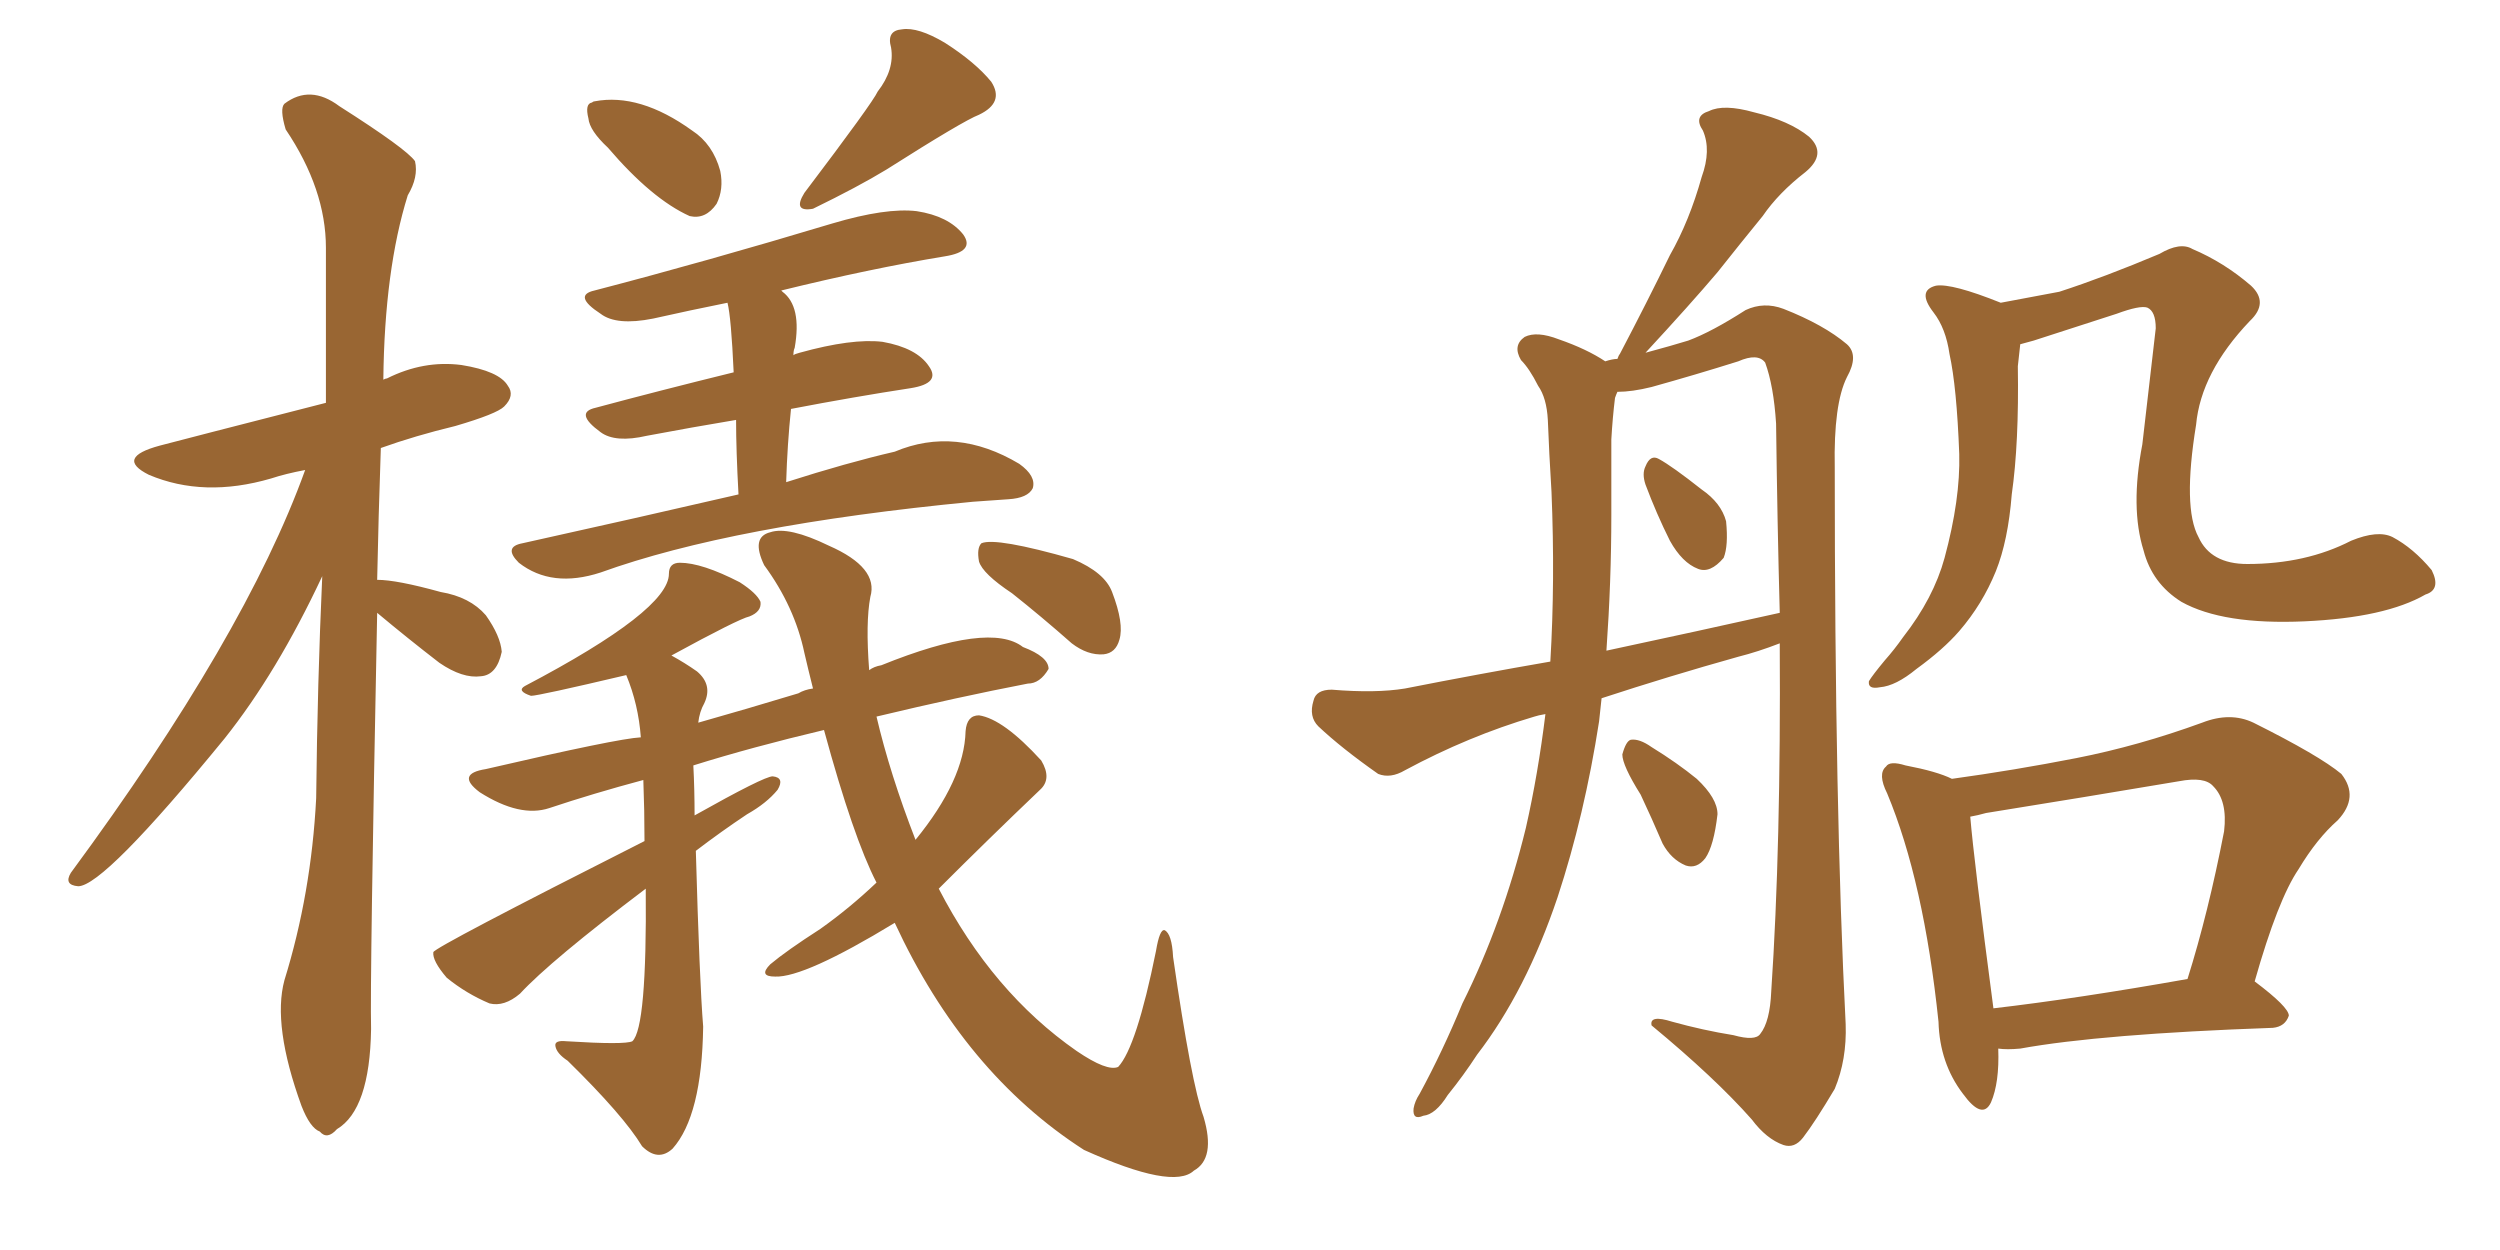 <svg xmlns="http://www.w3.org/2000/svg" xmlns:xlink="http://www.w3.org/1999/xlink" width="300" height="150"><path fill="#996633" padding="10" d="M45.26 73.54L45.26 73.54Q44.38 117.63 44.53 123.49L44.53 123.49Q44.38 133.15 40.43 135.50L40.43 135.50Q39.26 136.82 38.38 135.79L38.38 135.79Q37.21 135.35 36.18 132.71L36.18 132.71Q32.67 123.05 34.13 117.63L34.13 117.63Q37.35 107.23 37.94 95.80L37.94 95.80Q38.09 81.88 38.67 69.14L38.67 69.14Q33.25 80.71 26.95 88.62L26.95 88.62Q12.45 106.35 9.38 106.35L9.38 106.35Q7.62 106.20 8.50 104.74L8.50 104.74Q29.44 76.32 36.62 56.40L36.62 56.40Q34.28 56.84 32.52 57.42L32.52 57.42Q24.46 59.77 17.87 56.98L17.87 56.98Q13.77 54.93 19.19 53.47L19.19 53.47Q21.97 52.73 39.11 48.34L39.11 48.34Q39.11 38.53 39.11 29.74L39.11 29.74Q39.11 22.71 34.28 15.53L34.28 15.53Q33.54 13.04 34.13 12.45L34.13 12.45Q37.21 10.11 40.72 12.74L40.72 12.74Q48.78 17.87 49.80 19.34L49.80 19.34Q50.24 21.24 48.93 23.44L48.93 23.44Q46.14 32.37 46.00 45.56L46.00 45.56Q46.29 45.41 46.44 45.41L46.44 45.41Q50.83 43.21 55.37 43.80L55.37 43.80Q59.91 44.53 60.94 46.29L60.94 46.29Q61.82 47.46 60.50 48.78L60.50 48.78Q59.62 49.66 54.64 51.12L54.64 51.12Q49.80 52.29 45.70 53.76L45.70 53.76Q45.41 62.11 45.26 69.58L45.26 69.58Q47.61 69.58 52.88 71.04L52.88 71.04Q56.40 71.63 58.30 73.83L58.30 73.83Q60.06 76.32 60.21 78.22L60.21 78.22Q59.62 81.01 57.71 81.15L57.71 81.15Q55.52 81.45 52.73 79.54L52.73 79.54Q48.93 76.61 45.26 73.54ZM72.95 17.72L72.95 17.72Q70.75 15.67 70.61 14.21L70.61 14.21Q70.17 12.45 71.04 12.30L71.04 12.30Q71.19 12.16 71.34 12.16L71.34 12.16Q76.76 11.13 83.06 15.67L83.06 15.67Q85.55 17.29 86.43 20.51L86.43 20.51Q86.87 22.71 85.99 24.46L85.99 24.46Q84.67 26.37 82.76 25.93L82.76 25.93Q78.22 23.88 72.95 17.72ZM105.32 10.99L105.32 10.99Q107.37 8.35 106.93 5.71L106.93 5.71Q106.35 3.66 108.25 3.52L108.25 3.52Q110.16 3.22 113.38 5.13L113.38 5.13Q117.04 7.47 118.95 9.81L118.95 9.81Q120.56 12.30 117.48 13.77L117.48 13.77Q115.58 14.50 106.35 20.36L106.35 20.36Q102.98 22.41 97.56 25.05L97.56 25.05Q95.07 25.49 96.53 23.14L96.53 23.14Q104.74 12.30 105.32 10.99ZM88.62 59.33L88.62 59.33Q88.33 54.05 88.33 50.39L88.33 50.39Q83.06 51.27 77.64 52.29L77.64 52.29Q73.83 53.17 72.07 51.86L72.07 51.86Q68.85 49.51 71.48 48.93L71.48 48.93Q79.10 46.88 88.04 44.68L88.04 44.68Q87.74 38.09 87.30 36.33L87.30 36.33Q82.91 37.21 78.37 38.23L78.37 38.23Q73.97 39.11 72.07 37.65L72.07 37.65Q68.70 35.45 71.34 34.86L71.34 34.86Q84.81 31.35 99.90 26.81L99.90 26.81Q106.35 24.90 110.01 25.34L110.01 25.34Q113.82 25.93 115.58 28.13L115.58 28.13Q117.04 30.18 113.38 30.76L113.38 30.76Q104.44 32.23 93.75 34.86L93.75 34.86Q93.75 34.86 93.90 35.01L93.90 35.01Q96.24 36.77 95.36 41.75L95.36 41.75Q95.21 42.04 95.21 42.63L95.21 42.63Q95.36 42.48 95.95 42.33L95.95 42.33Q102.25 40.58 105.91 41.02L105.91 41.02Q110.01 41.75 111.47 43.95L111.47 43.95Q112.94 46.00 109.28 46.58L109.28 46.58Q102.54 47.61 94.92 49.07L94.92 49.07Q94.48 53.32 94.34 57.86L94.34 57.86Q101.66 55.52 107.37 54.20L107.37 54.20Q114.70 51.12 122.31 55.66L122.31 55.66Q124.37 57.13 123.93 58.59L123.93 58.59Q123.34 59.77 121.00 59.91L121.00 59.91Q118.95 60.06 116.75 60.21L116.75 60.21Q87.89 62.99 72.07 68.70L72.07 68.70Q66.21 70.61 62.26 67.53L62.26 67.53Q60.35 65.63 62.70 65.19L62.70 65.19Q76.61 62.11 88.62 59.33ZM105.18 105.91L105.18 105.91Q102.39 100.49 98.88 87.60L98.88 87.60Q90.23 89.65 83.20 91.85L83.20 91.85Q83.35 94.78 83.35 97.85L83.35 97.85Q91.70 93.16 92.72 93.16L92.72 93.16Q94.19 93.31 93.31 94.78L93.31 94.78Q91.99 96.39 89.65 97.71L89.65 97.71Q86.57 99.76 83.50 102.10L83.50 102.10Q83.94 117.77 84.38 123.19L84.38 123.19Q84.23 133.89 80.71 137.84L80.71 137.84Q78.96 139.45 77.05 137.55L77.05 137.55Q74.85 133.89 68.12 127.29L68.12 127.29Q66.80 126.42 66.65 125.54L66.65 125.54Q66.50 124.80 67.97 124.95L67.97 124.95Q75 125.39 75.88 124.95L75.88 124.95Q77.64 123.34 77.49 106.64L77.49 106.64Q66.06 115.28 62.40 119.24L62.40 119.24Q60.50 120.85 58.74 120.41L58.74 120.41Q55.96 119.24 53.61 117.33L53.61 117.33Q51.86 115.28 52.00 114.26L52.00 114.26Q52.15 113.67 77.34 100.93L77.34 100.93Q77.34 97.27 77.20 93.60L77.20 93.60Q71.19 95.21 65.92 96.97L65.92 96.97Q62.40 98.14 57.57 95.07L57.57 95.07Q54.64 92.87 58.30 92.29L58.30 92.29Q74.12 88.62 76.90 88.48L76.90 88.48Q76.61 84.52 75.15 81.01L75.15 81.01Q64.60 83.50 63.72 83.50L63.72 83.50Q61.96 82.91 62.99 82.32L62.99 82.32Q80.27 73.24 80.27 68.85L80.27 68.85Q80.27 67.53 81.59 67.53L81.59 67.53Q84.23 67.53 88.77 69.87L88.77 69.87Q90.82 71.19 91.26 72.22L91.26 72.22Q91.41 73.39 89.94 73.97L89.94 73.97Q88.62 74.27 80.57 78.66L80.57 78.66Q82.18 79.54 83.64 80.57L83.64 80.57Q85.55 82.18 84.52 84.38L84.52 84.38Q83.94 85.40 83.79 86.72L83.79 86.72Q89.50 85.11 95.80 83.20L95.80 83.20Q96.53 82.76 97.56 82.62L97.56 82.62Q96.97 80.27 96.53 78.37L96.53 78.37Q95.36 72.80 91.70 67.82L91.70 67.82Q90.09 64.45 92.43 63.87L92.43 63.87Q94.63 63.13 99.46 65.48L99.46 65.48Q105.47 68.12 104.44 71.63L104.44 71.63Q103.86 74.71 104.30 80.42L104.30 80.42Q104.88 79.98 105.76 79.83L105.76 79.83Q118.80 74.56 122.75 77.64L122.75 77.64Q125.83 78.81 125.83 80.27L125.83 80.27Q124.80 82.03 123.34 82.03L123.34 82.03Q114.99 83.64 105.18 85.99L105.18 85.99Q106.79 92.87 109.86 100.78L109.86 100.78Q115.72 93.60 115.87 87.74L115.87 87.74Q116.02 85.84 117.48 85.84L117.48 85.84Q120.41 86.28 124.95 91.26L124.95 91.26Q126.27 93.46 124.80 94.78L124.80 94.78Q118.51 100.78 112.65 106.64L112.65 106.64Q119.09 119.09 129.20 126.12L129.20 126.12Q132.86 128.61 134.18 128.03L134.18 128.03Q136.38 125.68 138.72 114.11L138.72 114.11Q139.16 111.47 139.75 111.62L139.75 111.62Q140.63 112.06 140.77 114.84L140.77 114.84Q142.97 130.08 144.43 134.03L144.43 134.03Q145.90 139.01 143.26 140.48L143.26 140.48Q140.77 142.82 130.08 137.99L130.08 137.99Q115.72 128.76 107.37 110.74L107.37 110.74Q96.53 117.33 93.02 117.19L93.02 117.19Q90.97 117.19 92.43 115.72L92.43 115.72Q94.34 114.11 98.44 111.47L98.44 111.47Q101.95 108.98 105.18 105.91ZM121.44 71.19L121.44 71.19L121.44 71.19Q117.92 68.85 117.48 67.38L117.48 67.38Q117.19 65.77 117.77 65.19L117.77 65.19Q119.53 64.45 128.76 67.09L128.76 67.09Q132.57 68.70 133.45 71.04L133.45 71.04Q134.91 74.85 134.33 76.76L134.33 76.76Q133.89 78.37 132.42 78.52L132.42 78.52Q130.52 78.66 128.61 77.20L128.61 77.20Q124.95 73.97 121.44 71.19ZM192.19 83.79L192.19 83.79Q192.04 85.11 191.89 86.57L191.89 86.57Q190.14 97.85 186.91 107.67L186.91 107.67Q183.11 118.95 177.25 126.56L177.25 126.56Q175.63 129.05 173.73 131.40L173.73 131.40Q172.27 133.74 170.80 133.89L170.80 133.89Q169.48 134.47 169.63 133.01L169.63 133.01Q169.78 132.13 170.36 131.25L170.36 131.25Q173.14 126.12 175.49 120.41L175.49 120.41Q180.32 110.74 183.11 99.32L183.11 99.32Q184.57 92.87 185.45 85.69L185.45 85.69Q184.57 85.84 184.13 85.99L184.13 85.99Q176.22 88.33 168.60 92.43L168.60 92.43Q166.85 93.46 165.38 92.87L165.38 92.87Q160.99 89.79 158.20 87.16L158.20 87.16Q157.03 85.99 157.62 84.08L157.62 84.08Q157.91 82.76 159.81 82.76L159.81 82.76Q165.09 83.20 168.60 82.62L168.60 82.62Q177.54 80.86 186.04 79.39L186.04 79.39Q186.62 69.73 186.18 59.03L186.18 59.03Q185.89 54.35 185.74 50.39L185.74 50.39Q185.60 47.75 184.57 46.29L184.57 46.29Q183.54 44.24 182.52 43.21L182.52 43.21Q181.49 41.46 182.96 40.43L182.96 40.43Q184.42 39.70 187.06 40.72L187.06 40.72Q190.43 41.89 192.63 43.36L192.63 43.36Q193.51 43.07 194.09 43.07L194.09 43.07Q194.24 42.63 194.38 42.48L194.38 42.48Q197.61 36.33 200.39 30.62L200.39 30.62Q202.73 26.51 204.20 21.24L204.20 21.24Q205.37 18.02 204.35 15.67L204.35 15.67Q203.17 13.92 205.08 13.33L205.08 13.33Q206.84 12.45 210.50 13.48L210.50 13.48Q214.75 14.50 217.09 16.41L217.09 16.41Q219.29 18.46 216.65 20.65L216.65 20.65Q213.43 23.14 211.52 25.93L211.52 25.93Q208.89 29.15 206.10 32.67L206.10 32.67Q202.88 36.47 197.46 42.33L197.46 42.33Q200.68 41.46 202.59 40.87L202.59 40.87Q205.37 39.84 209.47 37.21L209.47 37.21Q211.67 36.18 214.01 37.06L214.01 37.06Q218.85 38.96 221.63 41.31L221.63 41.31Q223.10 42.63 221.63 45.26L221.63 45.26Q220.02 48.49 220.17 56.10L220.17 56.10Q220.17 97.41 221.48 122.90L221.48 122.90Q221.63 127.15 220.17 130.66L220.17 130.66Q217.82 134.62 216.36 136.52L216.36 136.52Q215.33 137.84 214.01 137.40L214.01 137.40Q211.96 136.67 210.21 134.33L210.21 134.33Q205.81 129.35 198.19 123.05L198.19 123.05Q197.90 121.73 200.68 122.61L200.68 122.61Q204.35 123.63 208.01 124.22L208.01 124.22Q210.64 124.95 211.23 124.07L211.23 124.07Q212.40 122.61 212.55 118.95L212.55 118.95Q213.72 101.51 213.57 77.20L213.57 77.20Q210.94 78.22 208.59 78.81L208.59 78.81Q200.24 81.15 192.19 83.79ZM192.77 78.08L192.77 78.08Q203.76 75.73 213.57 73.54L213.57 73.54Q213.28 62.84 213.13 50.83L213.13 50.83Q212.84 46.29 211.82 43.51L211.82 43.51Q210.94 42.33 208.59 43.36L208.59 43.36Q203.47 44.97 198.19 46.44L198.19 46.44Q195.85 47.02 194.09 47.02L194.09 47.02Q193.95 47.31 193.80 47.75L193.80 47.75Q193.51 50.10 193.36 52.73L193.36 52.73Q193.36 56.98 193.36 61.82L193.36 61.82Q193.36 69.73 192.77 78.08ZM197.46 58.15L197.46 58.15Q197.02 56.84 197.46 55.96L197.46 55.96Q198.05 54.49 199.07 55.08L199.07 55.08Q200.68 55.96 204.20 58.74L204.20 58.74Q206.54 60.35 207.13 62.55L207.13 62.55Q207.42 65.48 206.84 66.94L206.84 66.94Q205.22 68.85 203.76 68.26L203.76 68.26Q201.86 67.53 200.39 64.89L200.39 64.89Q198.78 61.67 197.46 58.15ZM196.88 95.36L196.88 95.36Q194.68 91.85 194.68 90.53L194.68 90.53Q195.12 88.92 195.70 88.77L195.70 88.77Q196.73 88.62 198.19 89.65L198.19 89.65Q201.27 91.55 203.61 93.46L203.61 93.46Q206.10 95.80 206.10 97.71L206.10 97.71Q205.66 101.51 204.64 102.98L204.64 102.98Q203.61 104.30 202.29 103.86L202.29 103.86Q200.54 103.13 199.51 101.22L199.51 101.22Q198.19 98.14 196.88 95.36ZM291.06 71.34L291.06 71.34Q286.23 74.12 276.56 74.56L276.56 74.56Q266.75 75 261.77 72.22L261.77 72.22Q258.25 70.02 257.23 66.06L257.23 66.06Q255.62 60.94 257.08 53.32L257.08 53.32Q257.81 46.88 258.69 39.40L258.69 39.40Q258.69 37.35 257.67 36.91L257.67 36.91Q256.79 36.62 254.00 37.65L254.00 37.65Q249.46 39.11 244.04 40.87L244.04 40.87Q243.02 41.16 242.43 41.31L242.43 41.31Q242.29 42.48 242.14 43.95L242.14 43.95Q242.29 53.17 241.41 59.33L241.41 59.33Q240.97 64.89 239.50 68.55L239.50 68.55Q237.89 72.51 235.11 75.73L235.11 75.73Q233.20 77.93 229.98 80.27L229.98 80.27Q227.49 82.32 225.59 82.47L225.59 82.47Q224.12 82.76 224.27 81.74L224.27 81.74Q224.71 81.01 226.17 79.25L226.17 79.25Q227.34 77.93 228.37 76.46L228.37 76.46Q232.03 71.78 233.35 66.94L233.35 66.94Q235.25 59.91 235.11 54.49L235.11 54.49Q234.81 46.44 233.94 42.48L233.94 42.48Q233.50 39.40 232.03 37.50L232.03 37.50Q229.98 34.86 232.32 34.28L232.32 34.28Q234.23 33.98 240.09 36.33L240.09 36.33Q243.90 35.60 247.12 35.01L247.12 35.01Q252.54 33.25 259.13 30.47L259.13 30.47Q261.62 29.00 263.09 29.88L263.09 29.88Q266.89 31.49 270.12 34.28L270.12 34.28Q272.31 36.33 269.97 38.53L269.97 38.53Q264.11 44.68 263.53 50.98L263.53 50.98Q261.91 60.94 263.82 64.45L263.82 64.45Q265.28 67.68 269.68 67.68L269.68 67.68Q276.71 67.68 282.13 64.89L282.13 64.89Q285.35 63.57 287.11 64.45L287.11 64.45Q289.60 65.77 291.80 68.41L291.80 68.41Q292.97 70.75 291.06 71.34ZM239.79 125.83L239.79 125.83Q239.94 129.93 238.92 132.28L238.92 132.28Q237.89 134.47 235.55 131.25L235.55 131.25Q232.76 127.59 232.62 122.61L232.62 122.61Q230.86 105.76 226.46 95.21L226.46 95.21Q225.29 92.87 226.32 91.99L226.32 91.99Q226.76 91.26 228.66 91.85L228.66 91.85Q232.47 92.58 234.23 93.46L234.23 93.46Q241.70 92.43 249.17 90.97L249.17 90.97Q256.64 89.50 264.26 86.72L264.26 86.72Q267.63 85.40 270.41 86.72L270.41 86.72Q278.32 90.67 280.96 92.87L280.96 92.87Q283.15 95.65 280.52 98.44L280.52 98.44Q278.03 100.63 275.83 104.30L275.83 104.30Q273.34 107.96 270.56 117.77L270.56 117.77Q274.66 120.85 274.66 121.88L274.66 121.88Q274.22 123.19 272.75 123.34L272.75 123.34Q252.10 124.07 242.43 125.83L242.43 125.83Q240.82 125.98 239.79 125.83ZM239.21 121.00L239.21 121.00L239.21 121.00Q249.32 119.82 262.50 117.48L262.50 117.48Q264.99 109.57 266.89 99.76L266.89 99.76Q267.33 96.09 265.58 94.34L265.58 94.34Q264.55 93.16 261.47 93.75L261.47 93.75Q250.20 95.65 238.33 97.56L238.33 97.56Q237.30 97.85 236.43 98.00L236.43 98.00Q236.87 103.27 239.21 121.00Z"/></svg>